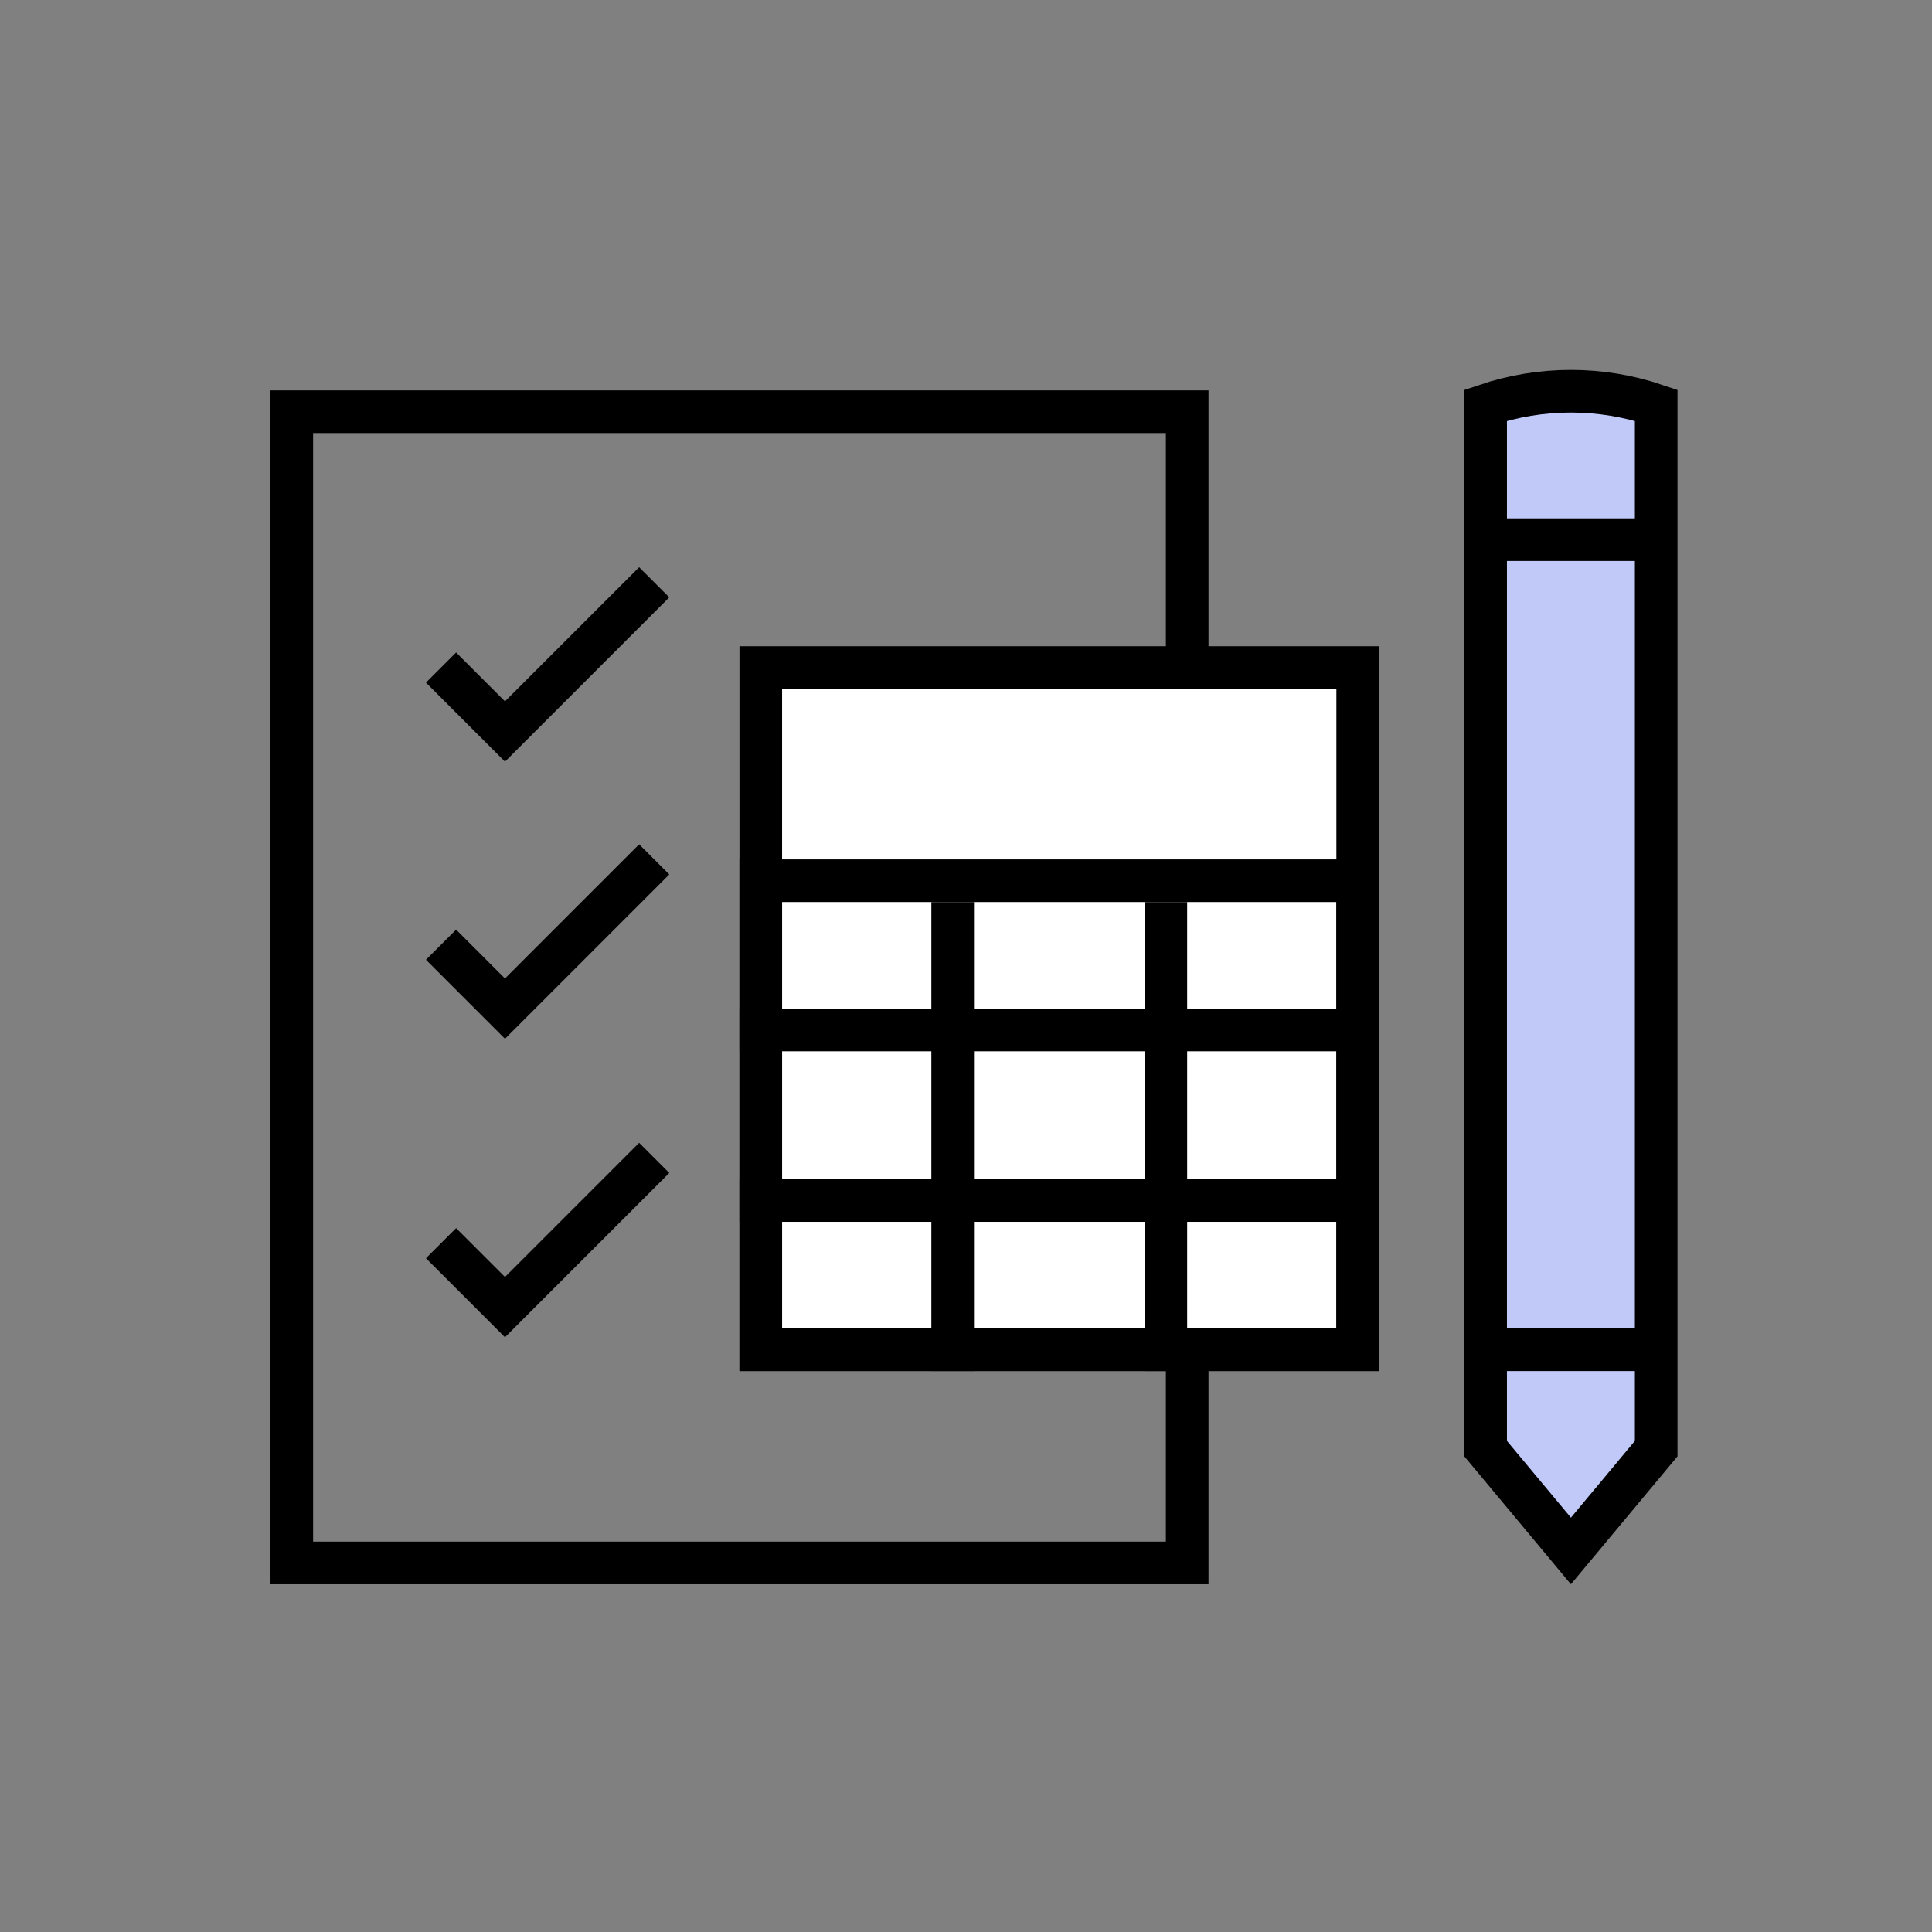 <svg width="50" height="50" viewBox="0 0 50 50" fill="none" xmlns="http://www.w3.org/2000/svg">
<rect x="0" y="0" width="50" height="50" fill="#808080" stroke="none"/>
<rect x="7.552" y="10.655" width="23.172" height="29.793" stroke="black" stroke-width="1.103"/>
<rect x="19.689" y="17.276" width="15.448" height="17.655" fill="white" stroke="black" stroke-width="1.103"/>
<rect x="19.689" y="22.793" width="15.448" height="12.138" stroke="black" stroke-width="1.103"/>
<path d="M19.138 26.655H35.689M35.689 31.069H19.138" stroke="black" stroke-width="1.103"/>
<path d="M24.655 35.482V23.345M30.172 23.345V35.482" stroke="black" stroke-width="1.103"/>
<path d="M11.414 17.276L13.069 18.931L16.931 15.069" stroke="black" stroke-width="1.103"/>
<path d="M11.414 24.448L13.069 26.103L16.931 22.241" stroke="black" stroke-width="1.103"/>
<path d="M11.414 32.173L13.069 33.828L16.931 29.966" stroke="black" stroke-width="1.103"/>
<path d="M38.448 37.49V10.488C39.879 10.003 41.431 10.003 42.862 10.488V37.49L40.655 40.138L38.448 37.49Z" fill="#C0C9F8" stroke="black" stroke-width="1.103"/>
<path d="M38.448 13.966H42.862" stroke="black" stroke-width="1.103"/>
<path d="M38.448 34.931H42.862" stroke="black" stroke-width="1.103"/>
</svg>

